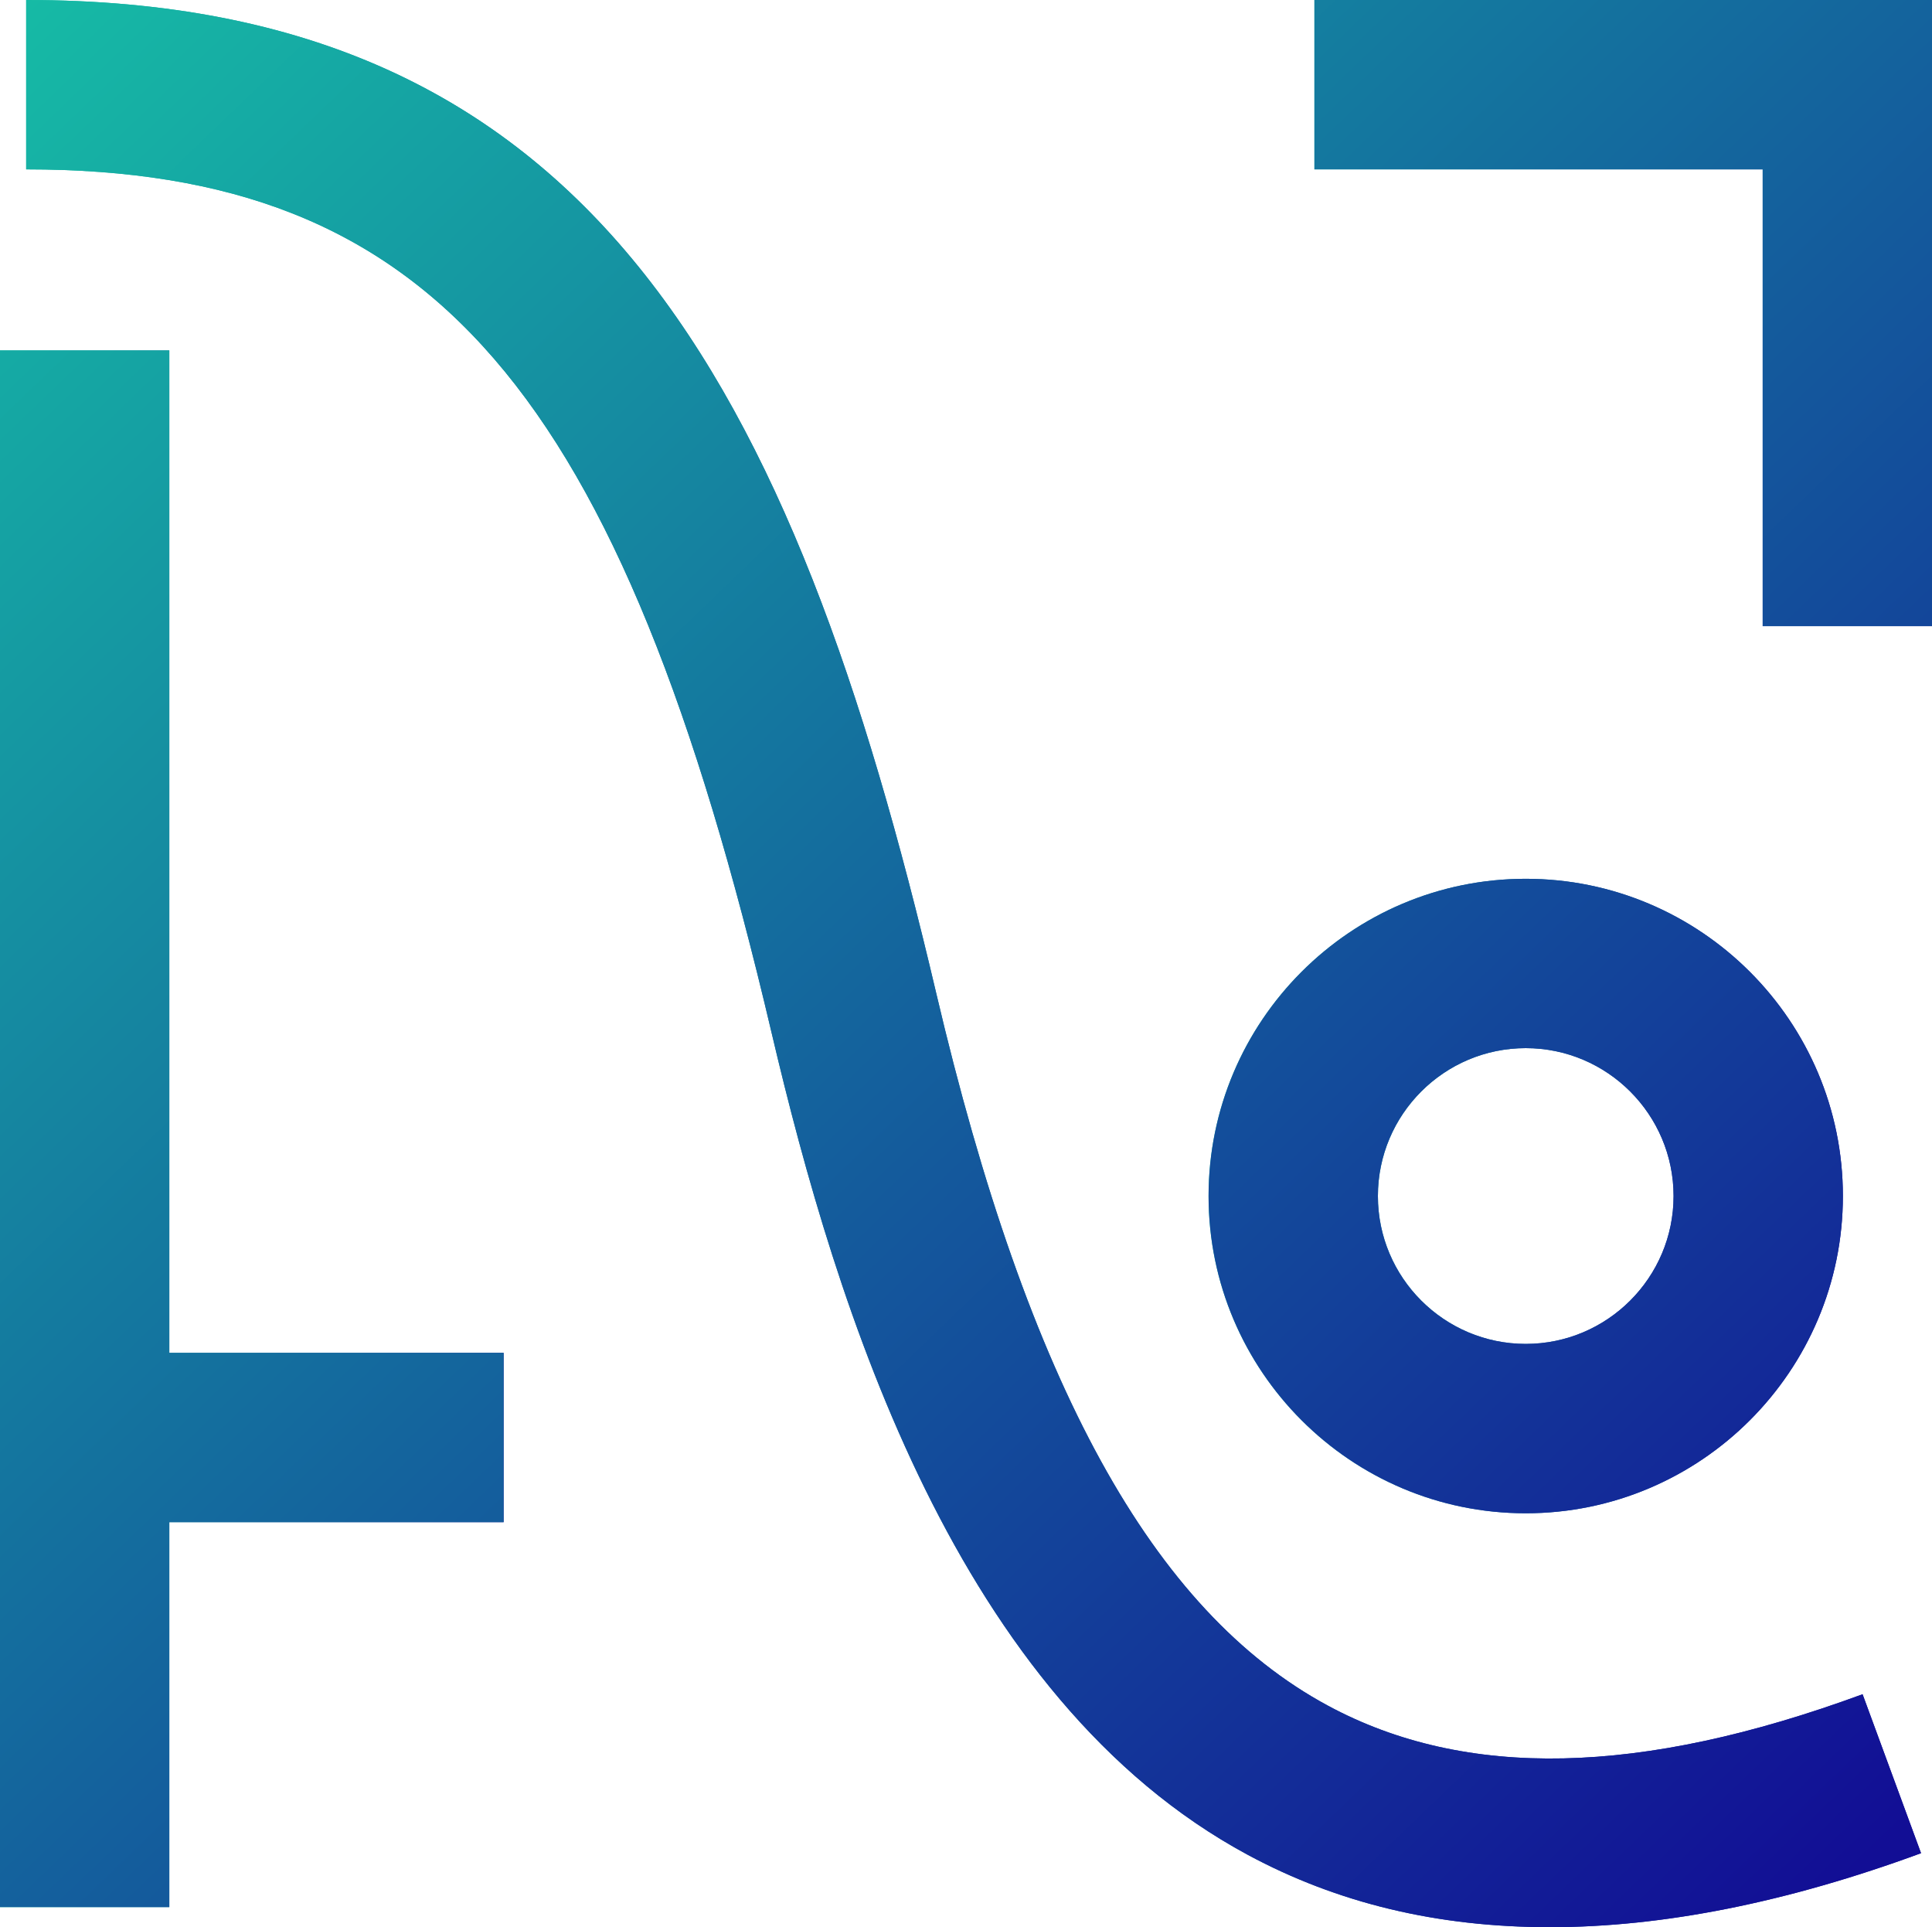 <?xml version="1.0" encoding="UTF-8"?>
<svg data-bbox="0 0 641.74 640" viewBox="0 0 641.74 640" xmlns:xlink="http://www.w3.org/1999/xlink" xmlns="http://www.w3.org/2000/svg" data-type="ugc">
    <g>
        <defs>
            <linearGradient gradientUnits="userSpaceOnUse" y2="103.97" x2="641.74" y1="103.97" x1="436.6" id="137c5435-b2f2-4420-9469-f3571fdeb3be">
                <stop stop-color="#16c2a6" offset="0"/>
                <stop stop-color="#120e95" offset="1"/>
            </linearGradient>
            <linearGradient xlink:href="#137c5435-b2f2-4420-9469-f3571fdeb3be" y2="320" x2="638.1" y1="320" x1="8.69" id="c6028c95-310d-4ace-96c8-a5dc704f8210"/>
            <linearGradient xlink:href="#137c5435-b2f2-4420-9469-f3571fdeb3be" y2="397.19" x2="612.14" y1="397.19" x1="401.44" id="3ef2ebd6-bfa3-4d4a-ac43-7f729a0782ca"/>
            <linearGradient xlink:href="#137c5435-b2f2-4420-9469-f3571fdeb3be" y2="374.84" x2="167.28" y1="374.84" x1="0" id="915f991b-1283-4946-8655-64a77af61740"/>
            <linearGradient gradientUnits="userSpaceOnUse" y2="629.43" x2="621.28" y1="-32.44" x1="-14.44" id="3ea29e50-9b2e-4043-9e07-ba1ad0a414d8">
                <stop stop-color="#16c2a6" offset="0"/>
                <stop stop-color="#120e95" offset=".99"/>
            </linearGradient>
        </defs>
        <g>
            <path fill="url(#137c5435-b2f2-4420-9469-f3571fdeb3be)" d="M641.74 0v207.94H585.5V56.25H436.6V0h205.14z"/>
            <path d="m618.68 562.65 19.42 52.78C593.56 631.81 552.38 640 514.86 640s-70.64-8-100.37-24.01c-96.52-51.96-136.55-180.83-158.25-273.25C205.91 128.54 143.45 56.25 8.69 56.25V0c187.2 0 254.45 126.22 302.3 329.88 30.55 130.05 71.91 205.23 130.16 236.59 45.65 24.57 103.72 23.31 177.53-3.82Z" fill="url(#c6028c95-310d-4ace-96c8-a5dc704f8210)"/>
            <path d="M506.79 502.55c58.09 0 105.35-47.26 105.35-105.35s-47.26-105.36-105.35-105.36S401.44 339.1 401.44 397.2s47.26 105.35 105.35 105.35Zm0-154.47c27.08 0 49.11 22.04 49.11 49.12s-22.03 49.1-49.11 49.1-49.1-22.02-49.1-49.1 22.02-49.12 49.1-49.12Z" fill="url(#3ef2ebd6-bfa3-4d4a-ac43-7f729a0782ca)"/>
            <path fill="url(#915f991b-1283-4946-8655-64a77af61740)" d="M56.24 449.27h111.04v56.24H56.24v127.82H0V116.36h56.24v332.91z"/>
            <path fill="url(#3ea29e50-9b2e-4043-9e07-ba1ad0a414d8)" d="M641.74 0v207.94H585.5V56.25H436.6V0h205.14z"/>
            <path d="m618.68 562.65 19.42 52.78C593.56 631.81 552.38 640 514.86 640s-70.64-8-100.37-24.01c-96.52-51.96-136.55-180.83-158.25-273.25C205.91 128.54 143.45 56.25 8.69 56.25V0c187.2 0 254.45 126.22 302.3 329.88 30.55 130.05 71.91 205.23 130.16 236.59 45.65 24.57 103.72 23.31 177.53-3.82Z" fill="url(#3ea29e50-9b2e-4043-9e07-ba1ad0a414d8)"/>
            <path d="M506.79 502.55c58.09 0 105.35-47.26 105.35-105.35s-47.26-105.36-105.35-105.36S401.44 339.1 401.44 397.2s47.26 105.35 105.35 105.35Zm0-154.47c27.08 0 49.11 22.04 49.11 49.12s-22.03 49.1-49.11 49.1-49.1-22.02-49.1-49.1 22.02-49.12 49.1-49.12Z" fill="url(#3ea29e50-9b2e-4043-9e07-ba1ad0a414d8)"/>
            <path fill="url(#3ea29e50-9b2e-4043-9e07-ba1ad0a414d8)" d="M56.24 449.27h111.04v56.24H56.24v127.82H0V116.36h56.24v332.91z"/>
        </g>
    </g>
</svg>
